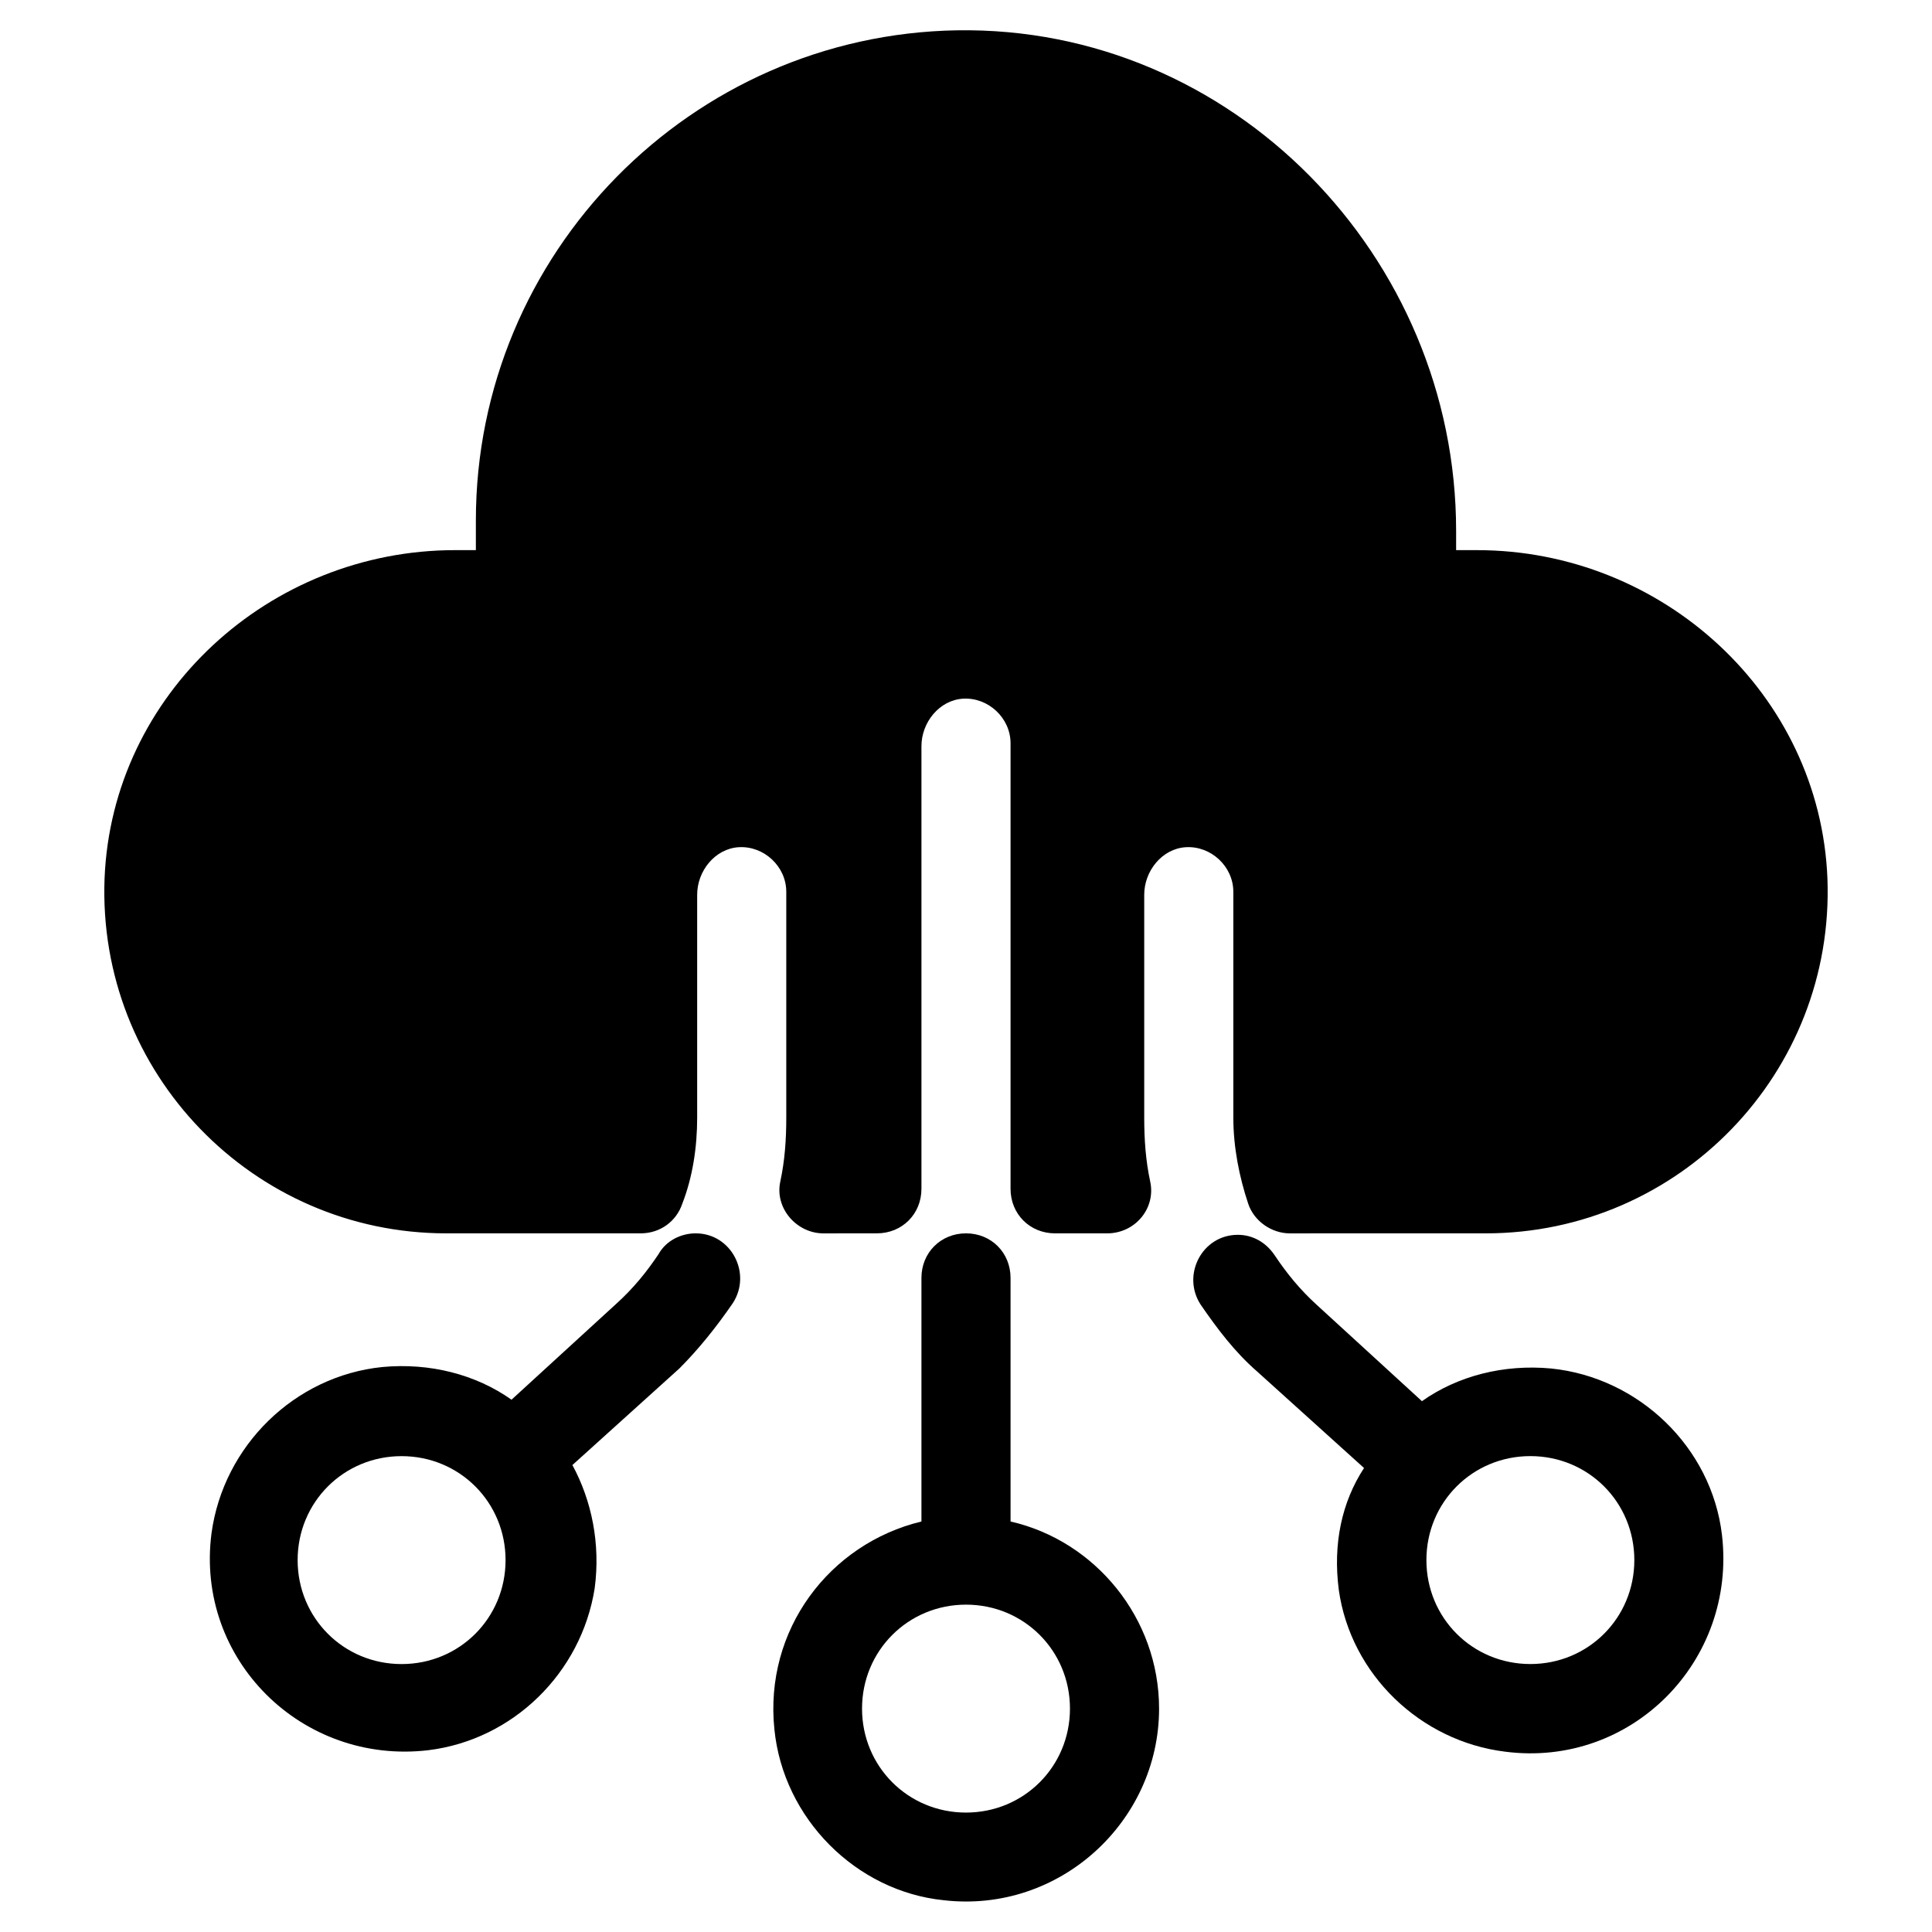 <?xml version="1.0" encoding="UTF-8"?>
<!-- Uploaded to: SVG Repo, www.svgrepo.com, Generator: SVG Repo Mixer Tools -->
<svg fill="#000000" width="800px" height="800px" version="1.1" viewBox="144 144 512 512" xmlns="http://www.w3.org/2000/svg">
 <g>
  <path d="m400 470.85c-6.691 0-11.809 5.117-11.809 11.809v64.551c-24.402 5.902-41.723 28.734-38.965 55.105 2.363 23.617 21.648 42.902 44.871 45.266 30.699 3.543 57.07-20.859 57.07-50.773 0-24.008-16.926-44.477-39.359-49.594l-0.004-64.555c0-6.691-5.113-11.809-11.805-11.809zm27.551 125.95c0 15.352-12.203 27.551-27.551 27.551-15.352 0-27.551-12.203-27.551-27.551 0-15.352 12.203-27.551 27.551-27.551 15.348-0.004 27.551 12.199 27.551 27.551z"/>
  <path d="m498.79 565.31c3.148 22.434 21.648 40.148 44.082 42.902 33.457 4.328 61.402-24.008 57.465-57.465-2.754-23.223-22.043-41.723-45.266-44.082-12.594-1.18-24.797 1.969-34.242 8.66l-27.945-25.586c-4.328-3.938-7.871-8.266-11.02-12.988-2.363-3.543-5.902-5.512-9.84-5.512-9.445 0-14.957 10.629-9.84 18.5 4.328 6.297 9.055 12.594 14.957 17.711l28.34 25.586c-5.906 9.051-8.266 20.07-6.691 32.273zm50.773-35.426c15.352 0 27.551 12.203 27.551 27.551 0 15.352-12.203 27.551-27.551 27.551-15.352 0-27.551-12.203-27.551-27.551s12.199-27.551 27.551-27.551z"/>
  <path d="m338.2 489.35c5.117-7.871-0.395-18.5-9.84-18.5-3.938 0-7.871 1.969-9.84 5.512-3.148 4.723-6.691 9.055-11.02 12.988l-27.945 25.586c-9.445-6.691-21.648-9.84-34.242-8.66-23.223 2.363-42.117 20.859-45.266 44.082-4.328 33.457 24.008 61.402 57.465 57.465 22.434-2.754 40.539-20.469 44.082-42.902 1.574-11.809-0.789-23.223-5.902-32.668l28.34-25.586c5.113-5.117 9.84-11.02 14.168-17.316zm-87.773 95.645c-15.352 0-27.551-12.203-27.551-27.551 0-15.352 12.203-27.551 27.551-27.551 15.352 0 27.551 12.203 27.551 27.551s-12.199 27.551-27.551 27.551z"/>
  <path d="m397.64 152.03c-70.453 1.18-127.53 59.039-127.53 129.89v7.871h-5.512c-49.199 0-90.918 38.18-92.887 86.988-1.969 51.559 39.359 94.07 90.527 94.07h51.562c5.117 0 9.445-3.148 11.02-7.871 2.754-7.086 3.938-14.957 3.938-22.828v-59.039c0-6.297 4.723-12.203 11.02-12.594 6.691-0.395 12.594 5.117 12.594 11.809v59.828c0 5.902-0.395 11.414-1.574 16.926-1.574 7.086 4.328 13.777 11.414 13.777l14.172-0.008c6.691 0 11.809-5.117 11.809-11.809v-117.29c0-6.297 4.723-12.203 11.02-12.594 6.691-0.395 12.594 5.117 12.594 11.809v118.08c0 6.691 5.117 11.809 11.809 11.809h13.777c7.477 0 12.988-6.691 11.414-13.777-1.18-5.512-1.574-11.02-1.574-16.926v-59.039c0-6.297 4.723-12.203 11.02-12.594 6.691-0.395 12.594 5.117 12.594 11.809v59.828c0 7.871 1.574 15.742 3.938 22.828 1.574 4.723 6.297 7.871 11.02 7.871l51.957-0.004c51.168 0 92.496-42.508 90.527-94.07-1.965-48.809-43.688-86.988-92.887-86.988h-5.512v-5.117c0-72.816-59.434-133.82-132.25-132.64z"/>
 </g>
</svg>